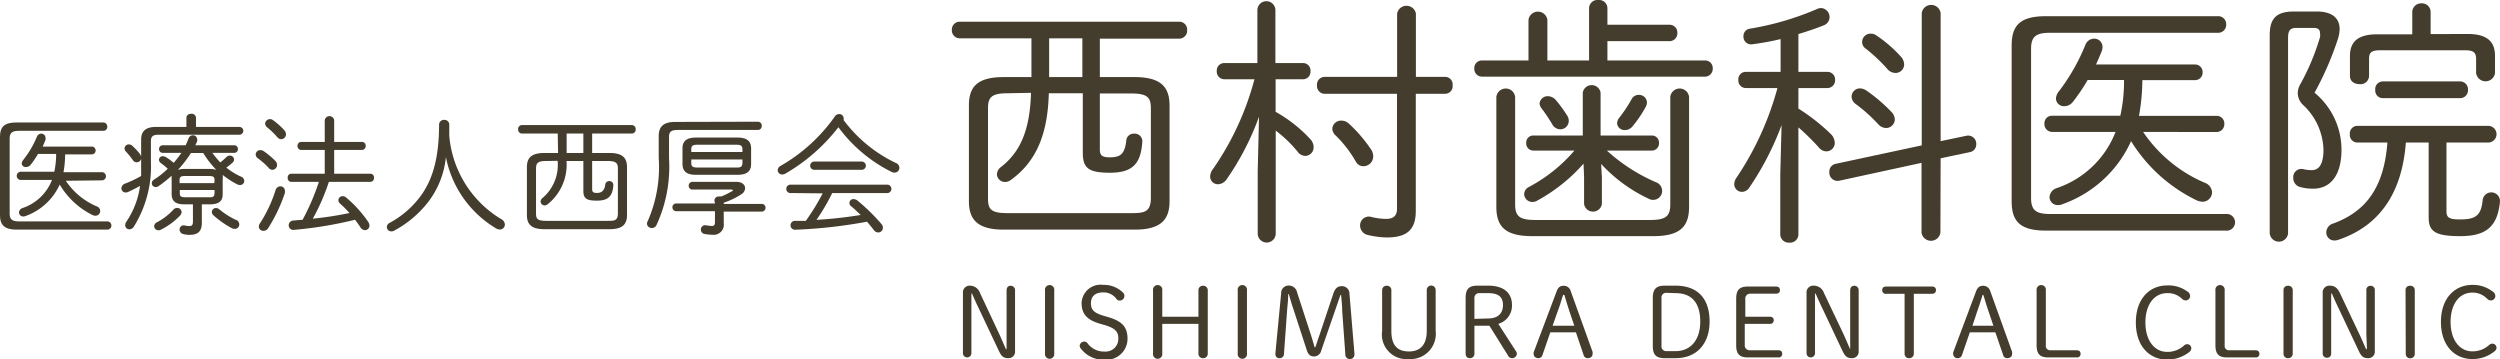 <svg xmlns="http://www.w3.org/2000/svg" viewBox="0 0 230.26 33.07"><defs><style>.cls-1{fill:#443d2d;}</style></defs><g id="レイヤー_2" data-name="レイヤー 2"><g id="レイヤー_1-2" data-name="レイヤー 1"><g id="ロゴ"><path class="cls-1" d="M92.71,32.16c0-.52,0-1.09,0-1.61v-3.8c0-.26.13-.43.38-.43a.4.4,0,0,1,.4.43v5.56a.6.6,0,0,1-.61.68c-.43,0-.63-.14-.88-.67l-1.89-4c-.2-.41-.4-.85-.58-1.28h-.06c0,.5,0,1,0,1.49v4a.39.39,0,1,1-.78,0V27a.62.62,0,0,1,.64-.69,1,1,0,0,1,.94.69L92,30.69c.22.47.44,1,.65,1.47Z"/><path class="cls-1" d="M96.25,26.75a.43.43,0,1,1,.85,0v5.8a.43.43,0,1,1-.85,0Z"/><path class="cls-1" d="M101.36,29.83c-1.23-.35-1.74-.89-1.74-1.93a1.75,1.75,0,0,1,2-1.66,2.46,2.46,0,0,1,1.84.74.35.35,0,0,1,.1.27.42.42,0,0,1-.42.43.34.34,0,0,1-.29-.12,1.47,1.47,0,0,0-1.23-.63c-.72,0-1.14.34-1.14,1s.35.92,1.26,1.18l.3.09c1.24.36,1.81.86,1.81,2a1.94,1.94,0,0,1-2.11,1.93,2.6,2.6,0,0,1-2.17-1,.48.48,0,0,1-.13-.3.44.44,0,0,1,.42-.37.37.37,0,0,1,.3.15,1.88,1.88,0,0,0,1.58.77A1.17,1.17,0,0,0,103,31.13c0-.63-.38-.94-1.29-1.2Z"/><path class="cls-1" d="M107.05,29.83v2.72a.43.43,0,1,1-.85,0v-5.8a.43.43,0,1,1,.85,0v2.42h3.33V26.75a.4.4,0,0,1,.42-.43.41.41,0,0,1,.44.43v5.8a.41.41,0,0,1-.44.44.41.41,0,0,1-.42-.44V29.83Z"/><path class="cls-1" d="M114,26.75a.43.43,0,1,1,.85,0v5.8a.43.43,0,1,1-.85,0Z"/><path class="cls-1" d="M118.65,27.09c0,.43-.05.9-.09,1.33l-.3,4.16a.39.39,0,0,1-.4.41.35.35,0,0,1-.39-.34.62.62,0,0,1,0-.12L118,27a.68.68,0,0,1,.7-.7.78.78,0,0,1,.77.64l1.26,3.87c.12.37.24.79.35,1.17h.07c.13-.38.26-.79.39-1.15L122.82,27c.15-.44.39-.64.73-.64a.68.68,0,0,1,.74.68l.46,5.53a.68.68,0,0,1,0,.12.42.42,0,0,1-.84-.07l-.29-4c0-.48-.06-1-.1-1.45h-.06L123,28.5l-1.31,3.79a.68.68,0,0,1-.67.54c-.33,0-.53-.18-.65-.55l-1.25-3.83c-.15-.43-.29-.92-.41-1.36Z"/><path class="cls-1" d="M127.3,26.75a.4.4,0,0,1,.42-.43.4.4,0,0,1,.43.43v3.73c0,1.32.55,1.89,1.62,1.89s1.64-.65,1.64-1.89V26.71a.41.41,0,0,1,.82,0v3.76a2.33,2.33,0,0,1-2.47,2.6,2.27,2.27,0,0,1-2.46-2.6Z"/><path class="cls-1" d="M135.8,32.55a.4.4,0,0,1-.41.44c-.27,0-.4-.17-.4-.44V27.44c0-.81.3-1.13,1.08-1.13h1c1.46,0,2.19.69,2.19,1.78A1.75,1.75,0,0,1,138,29.83l1.62,2.51a.4.4,0,0,1,.09.24.44.44,0,0,1-.46.41.43.43,0,0,1-.36-.25L137.18,30H135.8Zm1.28-3.22c.88,0,1.35-.47,1.35-1.23S138,27,137.08,27h-.83a.43.43,0,0,0-.45.49v1.88Z"/><path class="cls-1" d="M143.37,26.84c.13-.37.33-.52.64-.52a.67.67,0,0,1,.67.52l2,5.56a.51.51,0,0,1,0,.21c0,.24-.19.38-.46.38a.39.39,0,0,1-.37-.31l-.7-2.07h-2.36l-.72,2.08a.39.39,0,0,1-.36.3c-.25,0-.45-.14-.45-.35a.48.48,0,0,1,0-.2Zm.6.31c-.16.5-.3,1-.47,1.44L143,30H145l-.46-1.36c-.16-.49-.3-.95-.45-1.46Z"/><path class="cls-1" d="M154.32,26.31c2,0,3.14,1.14,3.14,3.31,0,2-1.15,3.37-3.14,3.37h-1c-.78,0-1.09-.31-1.09-1.12V27.44c0-.81.31-1.13,1.09-1.13Zm-.84.66a.43.43,0,0,0-.45.49v4.39a.43.43,0,0,0,.45.49h.85c1.36,0,2.27-1,2.27-2.72S155.82,27,154.33,27Z"/><path class="cls-1" d="M163.79,32.26c.22,0,.36.1.36.32a.32.32,0,0,1-.36.34H161c-.79,0-1.09-.31-1.09-1.12V27.51c0-.81.3-1.12,1.09-1.12h2.57c.22,0,.37.1.37.33s-.15.33-.37.33h-2.37a.44.44,0,0,0-.45.49v1.63H163c.22,0,.37.11.37.32a.33.33,0,0,1-.37.34h-2.3v1.94a.44.44,0,0,0,.45.49Z"/><path class="cls-1" d="M170.41,32.16c0-.52,0-1.09,0-1.61v-3.8c0-.26.13-.43.38-.43a.4.4,0,0,1,.4.43v5.56a.6.6,0,0,1-.61.68c-.43,0-.62-.14-.88-.67l-1.89-4c-.2-.41-.4-.85-.58-1.28h-.06c0,.5,0,1,0,1.49v4a.39.39,0,1,1-.78,0V27a.62.62,0,0,1,.64-.69A1,1,0,0,1,168,27l1.75,3.68c.22.47.44,1,.65,1.47Z"/><path class="cls-1" d="M176.27,32.55a.41.41,0,0,1-.43.44.4.4,0,0,1-.42-.44V27.06h-1.69a.32.32,0,0,1-.37-.34c0-.23.15-.33.37-.33h4.2c.23,0,.38.1.38.33s-.15.34-.38.34h-1.66Z"/><path class="cls-1" d="M182,26.84c.14-.37.34-.52.65-.52a.68.68,0,0,1,.67.52l2,5.56a.76.76,0,0,1,0,.21c0,.24-.2.38-.46.38a.38.38,0,0,1-.37-.31l-.71-2.07h-2.35l-.72,2.08a.4.4,0,0,1-.37.3.39.39,0,0,1-.44-.35.48.48,0,0,1,0-.2Zm.61.31c-.16.5-.31,1-.47,1.44L181.67,30h1.93l-.46-1.36c-.17-.49-.3-.95-.46-1.46Z"/><path class="cls-1" d="M191.26,32.26c.22,0,.37.1.37.32a.32.32,0,0,1-.37.34h-2.6c-.77,0-1.08-.31-1.08-1.12V26.75a.43.43,0,1,1,.85,0v5.07a.39.39,0,0,0,.42.44Z"/><path class="cls-1" d="M201.44,26.83a.51.51,0,0,1,.28.44.41.41,0,0,1-.39.4.49.49,0,0,1-.37-.16A1.84,1.84,0,0,0,199.6,27c-1.19,0-2,1.06-2,2.7s.82,2.71,2,2.71a2.26,2.26,0,0,0,1.53-.56.46.46,0,0,1,.31-.15.39.39,0,0,1,.39.36.41.41,0,0,1-.15.33,3.24,3.24,0,0,1-2.08.73c-1.62,0-2.88-1.23-2.88-3.42s1.27-3.41,2.88-3.41A2.92,2.92,0,0,1,201.44,26.83Z"/><path class="cls-1" d="M207.73,32.26c.22,0,.37.1.37.32a.32.32,0,0,1-.37.34h-2.61c-.76,0-1.07-.31-1.07-1.12V26.75a.43.43,0,1,1,.85,0v5.07a.39.39,0,0,0,.42.44Z"/><path class="cls-1" d="M210.32,26.75a.39.39,0,0,1,.42-.43.4.4,0,0,1,.43.43v5.8a.41.41,0,0,1-.43.44.4.4,0,0,1-.42-.44Z"/><path class="cls-1" d="M218,32.16c0-.52-.05-1.09-.05-1.61v-3.8a.38.38,0,0,1,.38-.43.39.39,0,0,1,.4.43v5.56a.6.6,0,0,1-.61.68c-.43,0-.62-.14-.87-.67l-1.89-4c-.2-.41-.4-.85-.58-1.28h-.07c0,.5,0,1,0,1.49v4a.37.37,0,0,1-.39.42.38.38,0,0,1-.39-.42V27a.62.62,0,0,1,.65-.69c.43,0,.7.19.94.69l1.74,3.68c.23.47.45,1,.66,1.47Z"/><path class="cls-1" d="M221.56,26.75a.39.39,0,0,1,.42-.43.4.4,0,0,1,.43.43v5.8A.41.41,0,0,1,222,33a.4.4,0,0,1-.42-.44Z"/><path class="cls-1" d="M229.55,26.83a.51.51,0,0,1,.28.44.41.41,0,0,1-.39.4.46.46,0,0,1-.37-.16,1.86,1.86,0,0,0-1.36-.56c-1.2,0-2,1.06-2,2.7s.82,2.71,2,2.71a2.24,2.24,0,0,0,1.52-.56.5.5,0,0,1,.32-.15.39.39,0,0,1,.39.36.42.42,0,0,1-.16.33,3.21,3.21,0,0,1-2.07.73c-1.62,0-2.89-1.23-2.89-3.42s1.28-3.41,2.89-3.41A2.93,2.93,0,0,1,229.55,26.83Z"/><path class="cls-1" d="M0,12.65c0-1,.39-1.37,1.59-1.37H9.5a.37.37,0,0,1,.38.39.36.36,0,0,1-.38.38H1.76c-.67,0-.87.2-.87.74v6.85c0,.54.2.75.87.75H9.88a.38.38,0,1,1,0,.76H1.59C.39,21.15,0,20.73,0,19.79Zm6.06,4A6.46,6.46,0,0,0,8.89,19a.46.46,0,0,1,.34.44.44.44,0,0,1-.44.43.69.69,0,0,1-.26-.06A7.24,7.24,0,0,1,5.5,17a5.47,5.47,0,0,1-3.13,2.89.53.53,0,0,1-.23.05.38.38,0,0,1-.39-.37.46.46,0,0,1,.33-.41,4.41,4.41,0,0,0,2.71-2.59H1.86a.38.38,0,0,1,0-.75H5a7.49,7.49,0,0,0,.17-1.64H3.5a8.28,8.28,0,0,1-.68,1,.52.52,0,0,1-.39.2A.36.36,0,0,1,2,15.07a.6.6,0,0,1,.14-.34A8.81,8.81,0,0,0,3.4,12.59a.44.44,0,0,1,.4-.28.38.38,0,0,1,.39.39.46.46,0,0,1,0,.19c-.08.2-.17.41-.26.61H8.45a.36.36,0,0,1,0,.72H6a9.9,9.9,0,0,1-.15,1.64H9.44a.38.38,0,0,1,0,.75Z"/><path class="cls-1" d="M13.9,14.87a10.49,10.49,0,0,1-1.57,6,.48.48,0,0,1-.41.25.38.38,0,0,1-.39-.38.64.64,0,0,1,.12-.34,7.69,7.69,0,0,0,1.25-3.28c-.35.2-.71.38-1.08.55a.57.57,0,0,1-.24.06.39.39,0,0,1-.4-.4.5.5,0,0,1,.37-.43A10.88,10.88,0,0,0,13,16.21c0-.44,0-.9,0-1.35v-2c0-.76.39-1.17,1.38-1.17h2.79v-.86c0-.23.22-.35.45-.35a.39.39,0,0,1,.43.35v.86h4a.36.36,0,1,1,0,.72H14.62c-.54,0-.72.16-.72.58Zm-1-.65a.47.47,0,0,1,.11.31.42.42,0,0,1-.42.42.44.44,0,0,1-.36-.21,8,8,0,0,0-.62-.77.42.42,0,0,1-.14-.3.39.39,0,0,1,.39-.37.46.46,0,0,1,.34.14A6.49,6.49,0,0,1,12.92,14.22ZM17,18.82c-.67,0-1.17-.16-1.19-.92V16.48a1.36,1.36,0,0,1,0-.3,10.25,10.25,0,0,1-1.17.94.51.51,0,0,1-.3.11.36.36,0,0,1-.36-.35.39.39,0,0,1,.21-.34,7.48,7.48,0,0,0,1.26-1,7.47,7.47,0,0,0-.62-.51.41.41,0,0,1-.19-.32.34.34,0,0,1,.36-.32.6.6,0,0,1,.26.07A5.29,5.29,0,0,1,16,15c.25-.3.49-.6.71-.92H15a.34.34,0,0,1-.35-.35.34.34,0,0,1,.35-.35H17.1c.09-.2.18-.4.26-.61a.44.44,0,0,1,.4-.31.38.38,0,0,1,.4.37.38.38,0,0,1,0,.17,3.17,3.17,0,0,1-.17.38h3.57a.33.33,0,0,1,.35.35.33.33,0,0,1-.35.35h-2a8.74,8.74,0,0,0,.73.88,7,7,0,0,0,.58-.51.48.48,0,0,1,.29-.12.38.38,0,0,1,.4.36.44.44,0,0,1-.14.29c-.18.17-.38.31-.57.46a6.14,6.14,0,0,0,1.35.83.45.45,0,0,1,.3.4.38.38,0,0,1-.4.37.53.53,0,0,1-.25-.06,7.89,7.89,0,0,1-1.34-.87,1.12,1.12,0,0,1,0,.36V17.9c0,.59-.31.92-1.18.92h-.74v1.7c0,.78-.35,1.11-1.13,1.11a2.07,2.07,0,0,1-.57-.07.43.43,0,0,1-.35-.41.38.38,0,0,1,.49-.38,1.51,1.51,0,0,0,.4.05c.23,0,.34-.07.34-.42V18.82Zm-.69.33a.41.41,0,0,1,.42.38.53.53,0,0,1-.14.32,6.4,6.4,0,0,1-1.74,1.29.53.53,0,0,1-.25.07.39.39,0,0,1-.4-.37.43.43,0,0,1,.26-.37,5.54,5.54,0,0,0,1.5-1.15A.47.47,0,0,1,16.29,19.15Zm1.28-5.06a10.68,10.68,0,0,1-1.21,1.56,1.83,1.83,0,0,1,.62-.09h2.33a2,2,0,0,1,.59.08,8.57,8.57,0,0,1-1.2-1.55Zm2.17,2.51c0-.3-.1-.39-.53-.39H17.07c-.43,0-.53.09-.53.39v.27h3.2Zm-.53,1.57c.33,0,.52,0,.53-.39V17.5h-3.2v.28c0,.3.1.39.53.39Zm2.51,2.08a.46.46,0,0,1,.3.42.41.41,0,0,1-.42.41.64.64,0,0,1-.28-.07,8.39,8.39,0,0,1-1.68-1.18.42.42,0,0,1-.15-.31.38.38,0,0,1,.38-.36.53.53,0,0,1,.31.12A7.1,7.1,0,0,0,21.72,20.25Z"/><path class="cls-1" d="M25.36,14.82a.55.55,0,0,1,.16.37.45.45,0,0,1-.43.45.43.43,0,0,1-.34-.17,6.37,6.37,0,0,0-1-.89.46.46,0,0,1-.2-.36.41.41,0,0,1,.43-.39.51.51,0,0,1,.29.08A7.69,7.69,0,0,1,25.36,14.82Zm.46,2.34a.41.41,0,0,1,.42.42.68.68,0,0,1,0,.19A14.84,14.84,0,0,1,24.71,21a.52.52,0,0,1-.45.26.4.4,0,0,1-.42-.39.56.56,0,0,1,.11-.31,12.43,12.43,0,0,0,1.43-3.05A.48.48,0,0,1,25.82,17.16ZM26.19,12a.59.59,0,0,1,.15.37.45.45,0,0,1-.44.45.47.47,0,0,1-.37-.2,7.37,7.37,0,0,0-.91-.88.46.46,0,0,1-.2-.36.45.45,0,0,1,.45-.41.41.41,0,0,1,.25.08A6.49,6.49,0,0,1,26.19,12Zm7.91,4a.34.34,0,0,1,.35.37.35.35,0,0,1-.35.38H30.29a19.24,19.24,0,0,1-1.48,3.39,31.67,31.67,0,0,0,3.38-.52,10.43,10.43,0,0,0-.88-.88.4.4,0,0,1-.14-.3.37.37,0,0,1,.38-.37.49.49,0,0,1,.34.13,11.14,11.14,0,0,1,2,2.2.71.71,0,0,1,.14.38.42.42,0,0,1-.41.42.54.54,0,0,1-.43-.27c-.15-.24-.32-.47-.49-.69a37,37,0,0,1-5.59.93.43.43,0,0,1-.52-.43.44.44,0,0,1,.44-.43l.84-.07a21.1,21.1,0,0,0,1.5-3.49H26.83a.34.34,0,0,1-.33-.38.33.33,0,0,1,.33-.37h3.08V13.81H27.75a.35.35,0,0,1-.35-.37.35.35,0,0,1,.35-.37h2.16v-2a.44.44,0,0,1,.87,0v2h2.55a.34.34,0,0,1,.35.37.35.35,0,0,1-.35.37H30.78V16Z"/><path class="cls-1" d="M39.44,18.6a9.83,9.83,0,0,1-3.15,2.65.46.46,0,0,1-.25.06.4.4,0,0,1-.41-.4.45.45,0,0,1,.29-.4,8.62,8.62,0,0,0,2.81-2.44c1.13-1.52,1.71-3.57,1.71-6.58a.45.45,0,0,1,.47-.45.44.44,0,0,1,.47.46c0,.41,0,.72,0,1a9.94,9.94,0,0,0,4.78,7.68.59.59,0,0,1,.34.5.46.46,0,0,1-.47.46.71.71,0,0,1-.35-.11,9.83,9.83,0,0,1-4.61-6.57A8.09,8.09,0,0,1,39.44,18.6Z"/><path class="cls-1" d="M51.37,12.3H48.08a.36.36,0,0,1-.36-.39.36.36,0,0,1,.36-.39H58.19a.36.36,0,0,1,.36.39.36.36,0,0,1-.36.39H54.54v1.79h1.6c1.22,0,1.61.47,1.61,1.31v4.4c0,.84-.39,1.31-1.61,1.31h-6c-1.22,0-1.61-.47-1.61-1.31V15.4c0-.84.39-1.31,1.61-1.31h1.26Zm-1.09,2.53c-.77,0-.91.22-.91.7v4.14c0,.48.14.67.91.67H56c.57,0,.9,0,.91-.67V15.53c0-.48-.15-.7-.91-.7H54.54V17.4c0,.29.1.37.45.37s.69-.15.76-.79a.36.36,0,0,1,.37-.3.35.35,0,0,1,.37.38c-.07,1.06-.52,1.42-1.52,1.42s-1.24-.23-1.24-.92V14.83H52.18a4.67,4.67,0,0,1-1.76,4,.45.45,0,0,1-.25.09.38.38,0,0,1-.38-.36.45.45,0,0,1,.2-.34,4,4,0,0,0,1.37-3.41Zm3.45-.74V12.3H52.19v1.79Z"/><path class="cls-1" d="M69.8,11.21a.35.35,0,0,1,.36.37.36.36,0,0,1-.36.39H62.46c-.7,0-.84.19-.84.68v1.92a12.78,12.78,0,0,1-1.17,6.19A.47.47,0,0,1,60,21a.42.42,0,0,1-.41-.41.59.59,0,0,1,.08-.25,12.35,12.35,0,0,0,1-5.8v-2c0-.85.41-1.31,1.51-1.31Zm-4,7.26a.38.38,0,0,1,.41-.37.49.49,0,0,1,.21,0,7,7,0,0,0,1-.49c.06,0,.08-.07.08-.09s-.05-.06-.13-.06H63.73a.36.36,0,0,1,0-.71h4.11c.5,0,.79.27.79.59a.7.7,0,0,1-.36.56,7,7,0,0,1-1.61.77v.11h3.55a.36.36,0,0,1,0,.71H66.66v1.06a.94.94,0,0,1-1.07,1.07,4.15,4.15,0,0,1-.7-.07.41.41,0,0,1-.34-.4.4.4,0,0,1,.49-.4,3.07,3.07,0,0,0,.51.06c.22,0,.3-.08.3-.36v-1H62.23a.36.36,0,0,1,0-.71h3.62ZM64.1,16.1c-.71,0-1.23-.2-1.24-1V13.67c0-.62.32-1,1.24-1h3.84c.92,0,1.24.39,1.24,1V15.1c0,.62-.32,1-1.24,1Zm4.28-2.33c0-.33-.11-.44-.58-.44H64.25c-.47,0-.58.11-.58.44V14h4.71Zm-.58,1.66c.33,0,.58,0,.58-.43v-.31H63.67V15c0,.33.11.43.58.43Z"/><path class="cls-1" d="M72.32,16a.53.53,0,0,1-.28.07.4.4,0,0,1-.41-.39.47.47,0,0,1,.26-.4,15.52,15.52,0,0,0,5-4.55.45.45,0,0,1,.4-.22.38.38,0,0,1,.41.36.36.36,0,0,1,0,.19A12.93,12.93,0,0,0,82.49,15a.5.5,0,0,1,.35.46.45.45,0,0,1-.46.44.57.57,0,0,1-.25-.06,13.65,13.65,0,0,1-4.91-4.12A16.8,16.8,0,0,1,72.32,16Zm.55,1.78a.39.39,0,1,1,0-.77h8.78a.39.39,0,1,1,0,.77h-5a18.56,18.56,0,0,1-1.45,2.47,39.26,39.26,0,0,0,4.07-.45c-.28-.27-.55-.54-.87-.8a.36.36,0,0,1,.24-.66.56.56,0,0,1,.32.12,17.67,17.67,0,0,1,2.23,2.18.49.49,0,0,1,.13.34.43.43,0,0,1-.43.43.52.52,0,0,1-.4-.21c-.22-.28-.42-.54-.64-.78a45.27,45.27,0,0,1-6.63.74.41.41,0,1,1,0-.82l1,0a20.66,20.66,0,0,0,1.55-2.53Zm6.5-2.9a.38.38,0,1,1,0,.76H75a.38.38,0,1,1,0-.76Z"/><path class="cls-1" d="M95,3.53H88.4a.73.73,0,0,1-.73-.79A.72.72,0,0,1,88.4,2h20.21a.72.72,0,0,1,.73.77.73.73,0,0,1-.73.79H101.3V7.1h3.21c2.44,0,3.21.94,3.21,2.62v8.81c0,1.68-.77,2.62-3.21,2.62H92.45c-2.44,0-3.21-.94-3.21-2.62V9.72C89.24,8,90,7.1,92.45,7.1H95ZM92.79,8.59C91.27,8.59,91,9,91,10v8.29c0,1,.29,1.34,1.81,1.34h11.39c1.13,0,1.78-.07,1.8-1.34V10c0-1-.28-1.39-1.8-1.39H101.3v5.14c0,.58.22.74.92.74,1,0,1.38-.31,1.52-1.58a.68.68,0,0,1,.72-.6.7.7,0,0,1,.75.77c-.14,2.11-1,2.83-3,2.83s-2.48-.46-2.48-1.85V8.59H96.6c-.1,4-1.3,6.41-3.52,8a.87.87,0,0,1-.51.17.74.74,0,0,1-.75-.72.9.9,0,0,1,.39-.67c1.71-1.34,2.65-3.29,2.75-6.82Zm6.9-1.49V3.53H96.63V7.1Z"/><path class="cls-1" d="M112.75,7.3a.7.7,0,0,1-.68-.75.68.68,0,0,1,.68-.74h3.06V.94a.83.83,0,0,1,1.66,0V5.81H120a.68.68,0,0,1,.7.74.69.69,0,0,1-.7.75h-2.51v3a12.82,12.82,0,0,1,3.16,2.48,1.1,1.1,0,0,1,.34.77.79.79,0,0,1-.77.81.9.9,0,0,1-.72-.41,11.82,11.82,0,0,0-2-1.92v9.48a.83.83,0,0,1-1.66,0V15.82l.12-5.07a24.86,24.86,0,0,1-3,5.79,1,1,0,0,1-.78.43.71.71,0,0,1-.72-.72,1.14,1.14,0,0,1,.24-.65,26.21,26.21,0,0,0,3.84-8.3ZM122,8.64a.72.72,0,0,1-.7-.79.71.71,0,0,1,.7-.77h6.68V1.25a.88.88,0,0,1,1.73,0V7.08h2.68a.69.69,0,0,1,.7.77.7.7,0,0,1-.7.79H130.4v10.8c0,1.8-.91,2.43-2.67,2.43a8.1,8.1,0,0,1-1.72-.22.9.9,0,0,1-.74-.86.81.81,0,0,1,1-.82,5.71,5.71,0,0,0,1.4.19c.61,0,1-.24,1-.93V8.64Zm4.31,5.16a1.22,1.22,0,0,1,.17.6.91.91,0,0,1-.91.91.79.79,0,0,1-.68-.4A10.78,10.78,0,0,0,123,12.46a.89.89,0,0,1-.29-.6.8.8,0,0,1,.84-.75,1,1,0,0,1,.68.27A13,13,0,0,1,126.3,13.8Z"/><path class="cls-1" d="M157,5.57a.7.7,0,0,1,.75.74.72.72,0,0,1-.75.75H136.49a.71.71,0,0,1-.7-.75.69.69,0,0,1,.7-.74h4.29V1.82a.88.88,0,0,1,1.74,0V5.57h3.84V.77A.77.77,0,0,1,147.2,0a.77.77,0,0,1,.85.77V2.28h5.69a.71.71,0,0,1,.75.74.72.72,0,0,1-.75.77h-5.69V5.57Zm-5,14.69c1.45,0,1.84-.36,1.84-1.44V8.93a.87.87,0,0,1,1.73,0V19.06c0,1.89-.91,2.69-3.32,2.69H141.15c-2.42,0-3.33-.8-3.33-2.69V8.93a.87.87,0,0,1,1.73,0v9.89c0,1.08.39,1.44,1.84,1.44Zm-6.15-5.19a15.6,15.6,0,0,1-4.27,3.41.78.78,0,0,1-.46.12.75.75,0,0,1-.74-.72.77.77,0,0,1,.46-.67,14.39,14.39,0,0,0,4.17-3.34h-3.79a.66.66,0,0,1-.65-.69.65.65,0,0,1,.65-.7h4.56V8.54a.83.83,0,0,1,1.64,0v3.94h4.73a.65.65,0,0,1,.65.7.66.66,0,0,1-.65.69H148a16.22,16.22,0,0,0,4.51,2.91.85.85,0,0,1,.58.79.83.83,0,0,1-.82.84.82.82,0,0,1-.41-.1,14.14,14.14,0,0,1-4.39-3.21l.07,1.22v2.47a.83.83,0,0,1-1.64,0V16.32ZM141.8,9.55a.74.74,0,0,1,.77-.69,1,1,0,0,1,.75.38,12.22,12.22,0,0,1,1,1.37.89.89,0,0,1,.17.53.78.78,0,0,1-.79.77.85.85,0,0,1-.73-.46A15.68,15.68,0,0,0,142,10,.87.87,0,0,1,141.8,9.55Zm9.14-.81a.72.72,0,0,1,.75.69.9.9,0,0,1-.1.39,10.86,10.86,0,0,1-1.23,1.82.89.89,0,0,1-.7.34.68.68,0,0,1-.72-.63.9.9,0,0,1,.22-.53,13.12,13.12,0,0,0,1.1-1.65A.72.72,0,0,1,150.94,8.74Z"/><path class="cls-1" d="M164,3.6a24.22,24.22,0,0,1-2.63.48.7.7,0,0,1-.79-.74.68.68,0,0,1,.6-.7A26.36,26.36,0,0,0,167.38.82a.93.93,0,0,1,.33-.08.83.83,0,0,1,.8.84.81.81,0,0,1-.53.75c-.7.29-1.5.55-2.34.81V6.62h2.68a.7.7,0,0,1,.7.75.71.71,0,0,1-.7.74h-2.68V10a18.12,18.12,0,0,1,2.94,2.3,1.21,1.21,0,0,1,.41.84.78.78,0,0,1-.77.8.9.9,0,0,1-.7-.36,22.08,22.08,0,0,0-1.88-1.85V21.6a.77.77,0,0,1-.82.75.78.78,0,0,1-.85-.75V16.11l.12-4.59a26.37,26.37,0,0,1-2.94,5.71.82.82,0,0,1-.72.44.71.71,0,0,1-.7-.72,1.08,1.08,0,0,1,.22-.6,27.74,27.74,0,0,0,3.76-8.24h-2.92a.69.69,0,0,1-.68-.74.68.68,0,0,1,.68-.75H164Zm14.72,17.83a.88.88,0,0,1-1.74,0V15l-7.6,1.65a.76.76,0,0,1-.89-.81.72.72,0,0,1,.58-.75L177,13.39V1.2a.88.88,0,0,1,1.74,0V13l2.39-.5a.75.75,0,0,1,.89.79.71.71,0,0,1-.58.72l-2.7.57ZM174.2,10.3a1.05,1.05,0,0,1,.32.69.81.81,0,0,1-.82.8,1,1,0,0,1-.68-.32,15,15,0,0,0-2.1-1.89.86.86,0,0,1-.38-.68.77.77,0,0,1,.79-.76,1.13,1.13,0,0,1,.56.19A14.87,14.87,0,0,1,174.2,10.3Zm.87-5.09a1.08,1.08,0,0,1,.31.72.79.79,0,0,1-.79.79,1,1,0,0,1-.77-.38,15.17,15.17,0,0,0-2-1.88.72.72,0,0,1-.31-.6.77.77,0,0,1,.79-.76.9.9,0,0,1,.56.19A11.88,11.88,0,0,1,175.07,5.21Z"/><path class="cls-1" d="M185.28,4.22c0-1.89.77-2.73,3.19-2.73h15.8a.73.73,0,0,1,.77.77.73.73,0,0,1-.77.76H188.8c-1.35,0-1.73.41-1.73,1.49V18.22c0,1.08.38,1.49,1.73,1.49H205a.77.77,0,1,1,0,1.53H188.47c-2.42,0-3.19-.84-3.19-2.73Zm12.11,7.93a13,13,0,0,0,5.67,4.68,1,1,0,0,1,.68.88.88.88,0,0,1-.9.87,1.56,1.56,0,0,1-.5-.12A14.52,14.52,0,0,1,196.28,13,10.91,10.91,0,0,1,190,18.79a1,1,0,0,1-.46.1.75.75,0,0,1-.77-.74.93.93,0,0,1,.65-.82,8.83,8.83,0,0,0,5.43-5.18H189a.71.71,0,0,1-.7-.75.69.69,0,0,1,.7-.74h6.29a14.59,14.59,0,0,0,.34-3.29h-3.35a16.75,16.75,0,0,1-1.35,2,1,1,0,0,1-.8.41.73.73,0,0,1-.77-.7,1.16,1.16,0,0,1,.29-.69,18.31,18.31,0,0,0,2.43-4.28.87.87,0,0,1,.8-.55.76.76,0,0,1,.77.77,1.1,1.1,0,0,1-.07.38c-.17.41-.34.82-.53,1.23h9.12a.69.69,0,0,1,.7.72.69.69,0,0,1-.7.72h-4.85a19.09,19.09,0,0,1-.31,3.29h7.14a.7.7,0,0,1,.72.74.72.72,0,0,1-.72.75Z"/><path class="cls-1" d="M213.39,1.06c1.35,0,2.1.57,2.1,1.63a3.28,3.28,0,0,1-.17.93,29,29,0,0,1-2.14,4.92,6.8,6.8,0,0,1,2.48,5.26c0,2.33-1,3.58-2.61,3.58a4.43,4.43,0,0,1-1.18-.15.84.84,0,0,1-.65-.84.75.75,0,0,1,.92-.81,3.51,3.51,0,0,0,.79.09c.63,0,1.07-.5,1.07-1.87a5.82,5.82,0,0,0-1.84-4.1,1.56,1.56,0,0,1-.53-1.11,1.73,1.73,0,0,1,.27-.89,21.43,21.43,0,0,0,1.78-4.27,1,1,0,0,0,0-.38c0-.34-.19-.48-.6-.48h-1.57c-.58,0-.77.24-.77.93v18a.85.85,0,0,1-1.69,0V3.24c0-1.51.58-2.18,2.22-2.18Zm3.72,12.07a.7.7,0,0,1-.68-.77.7.7,0,0,1,.68-.77h12.06a.77.77,0,0,1,0,1.54h-3.84v6.31c0,.63.27.77,1.26.77,1.4,0,1.93-.34,2.07-1.75a.8.8,0,1,1,1.59.17c-.24,2.32-1.35,3.12-3.66,3.12s-2.9-.44-2.9-1.73V13.13h-2.1c-.36,4.75-2.5,7.7-6.2,8.95a1.1,1.1,0,0,1-.38.07.74.74,0,0,1-.75-.76.86.86,0,0,1,.63-.8c3-1.1,4.68-3.28,5-7.46Zm10.18-10c1.83,0,2.51.75,2.51,2V6.74a.88.88,0,0,1-1.74,0V5.42c0-.55-.22-.79-1-.79h-7.86c-.82,0-1,.24-1,.79V7a.78.78,0,0,1-.87.75c-.46,0-.89-.24-.89-.75V5.16c0-1.27.68-2,2.51-2h3.23V1.08A.81.81,0,0,1,223,.31a.8.8,0,0,1,.87.77V3.14Zm-7.84,5.91a.7.7,0,0,1-.68-.77.7.7,0,0,1,.68-.77h7.16a.72.72,0,0,1,.7.77.72.72,0,0,1-.7.77Z"/></g></g></g></svg>